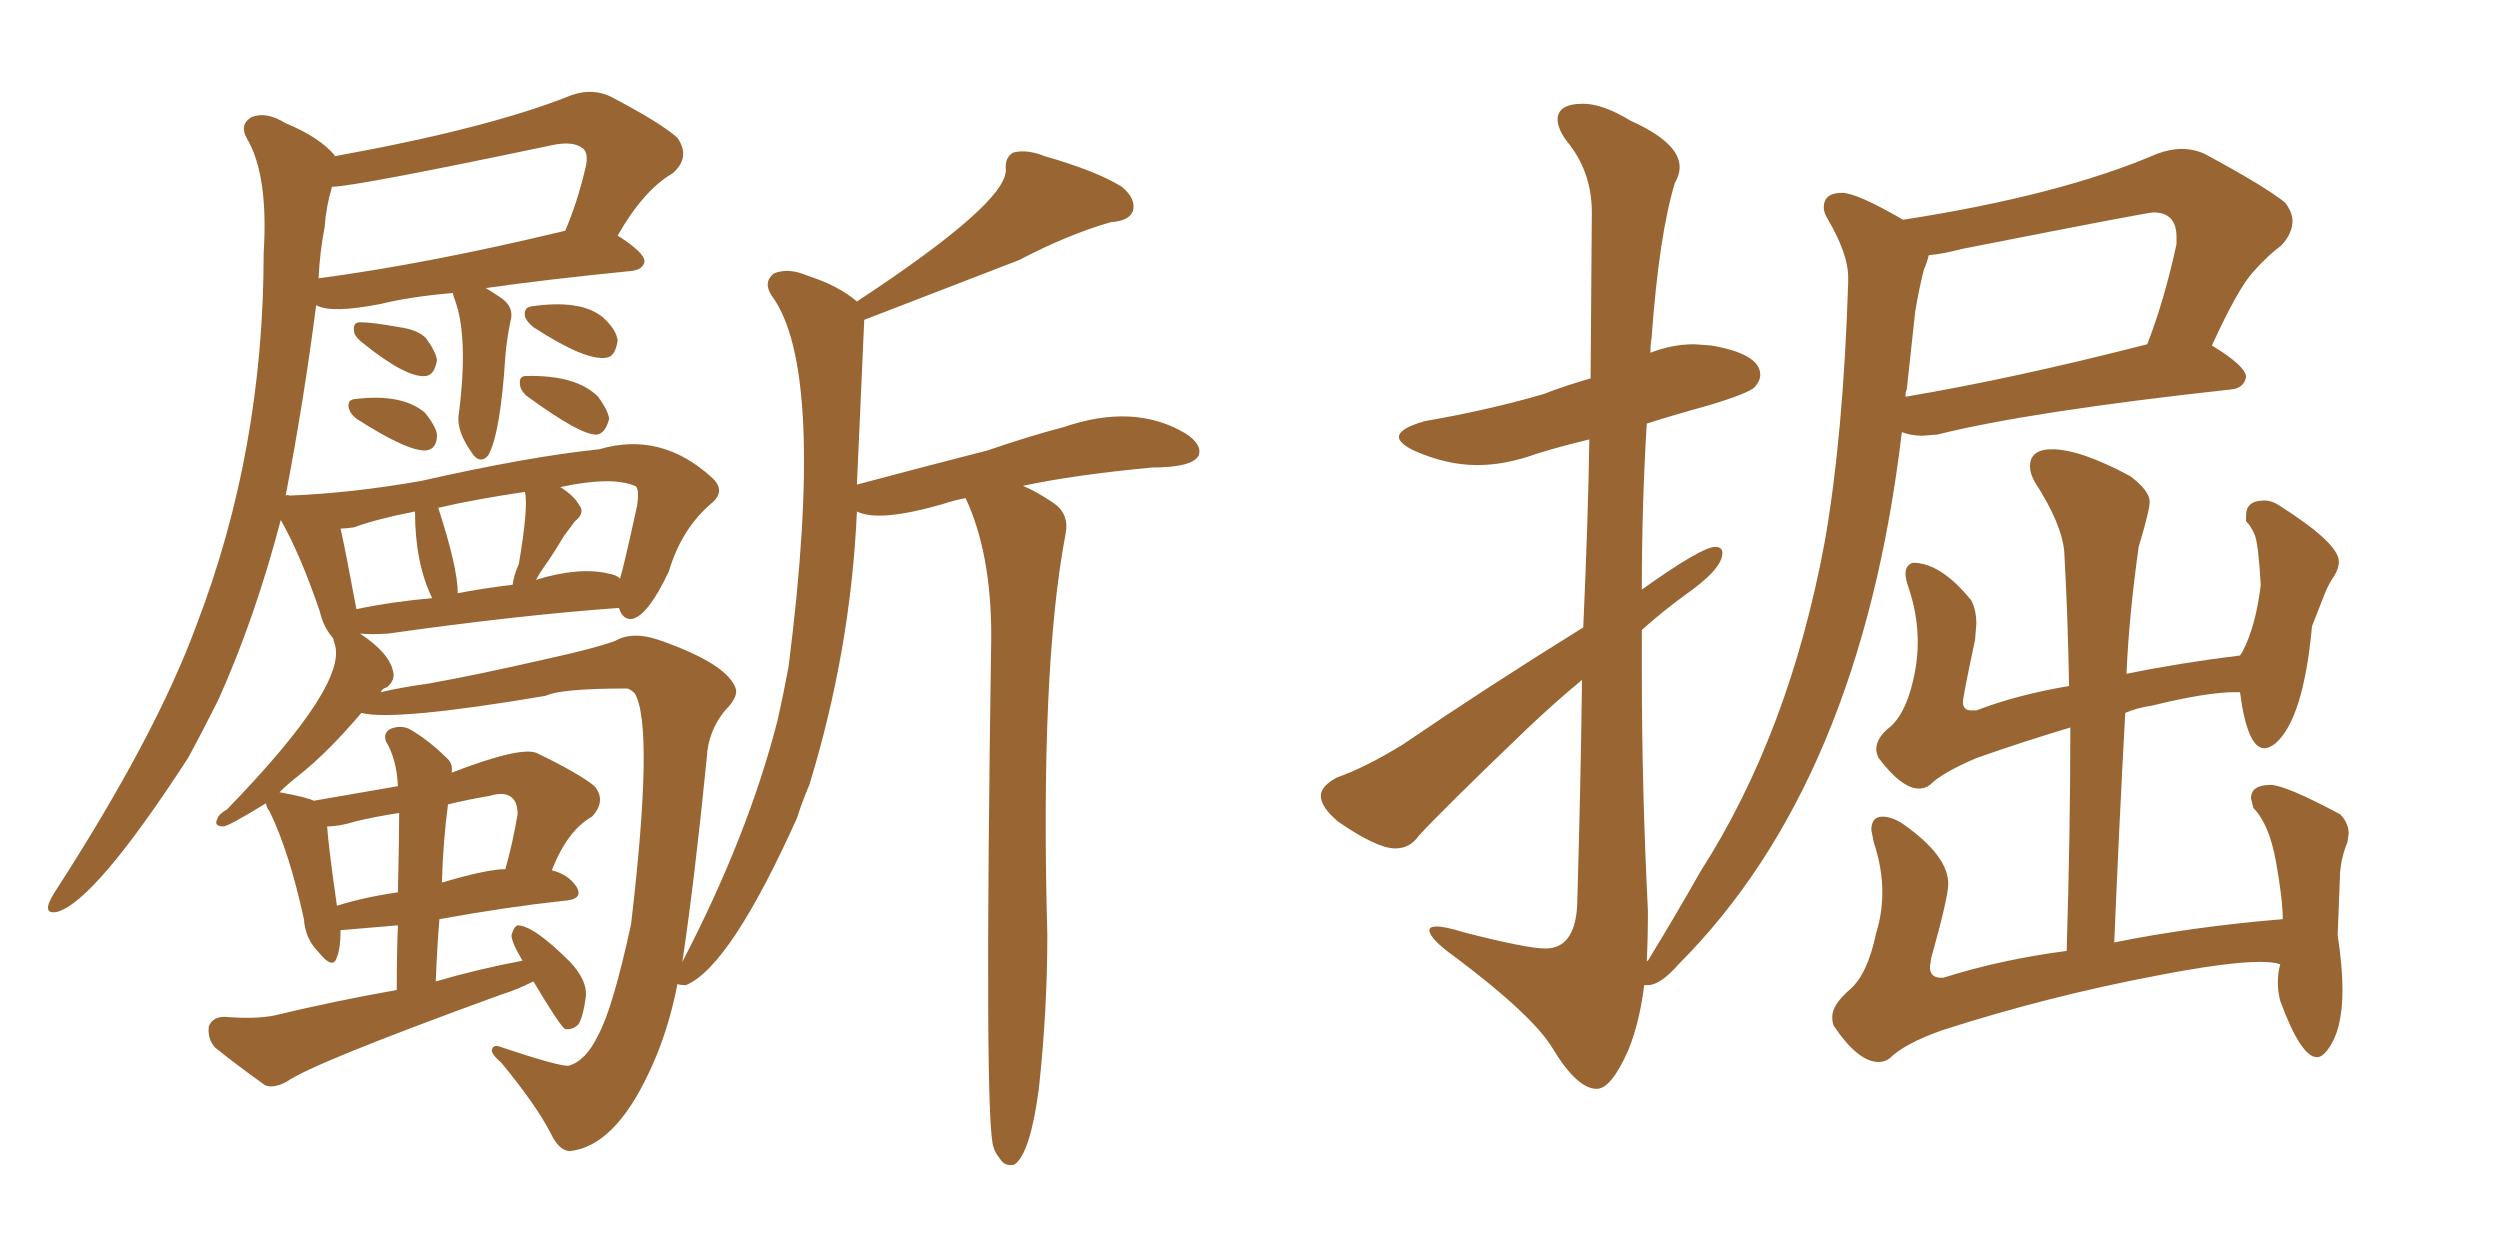 <svg xmlns="http://www.w3.org/2000/svg" xmlns:xlink="http://www.w3.org/1999/xlink" width="300" height="150"><path fill="#996633" padding="10" d="M43.36 41.02L43.36 41.02Q42.48 40.28 42.48 39.70L42.48 39.70Q42.33 38.67 43.21 38.67L43.21 38.67Q44.68 38.67 47.90 39.26L47.90 39.26Q50.10 39.55 51.12 40.58L51.12 40.58Q52.29 42.19 52.44 43.21L52.44 43.21Q52.15 44.97 51.12 45.12L51.12 45.12Q48.78 45.41 43.36 41.02ZM42.77 50.24L42.77 50.24Q42.04 49.66 41.89 49.07L41.89 49.07Q41.60 48.05 42.48 47.90L42.48 47.90Q48.19 47.17 50.98 49.51L50.98 49.51Q52.29 51.12 52.44 52.15L52.44 52.15Q52.44 53.91 51.12 54.05L51.12 54.05Q48.93 54.20 42.77 50.24ZM64.01 39.26L64.01 39.26Q63.13 38.53 62.99 37.94L62.99 37.94Q62.84 36.91 63.72 36.77L63.72 36.77Q69.73 35.89 72.36 38.09L72.36 38.09Q73.97 39.55 74.12 40.87L74.12 40.87Q73.83 42.77 72.80 42.92L72.80 42.92Q70.31 43.36 64.01 39.26ZM63.13 47.46L63.13 47.46Q62.40 46.73 62.40 46.14L62.40 46.14Q62.26 45.12 63.13 45.12L63.13 45.12Q69.14 44.97 71.78 47.61L71.78 47.61Q72.95 49.22 73.10 50.24L73.10 50.24Q72.66 52.00 71.63 52.15L71.63 52.15Q69.73 52.29 63.13 47.46ZM64.01 117.77L64.01 117.77Q61.96 118.80 60.06 119.38L60.06 119.38Q37.50 127.59 34.42 129.79L34.42 129.79Q32.81 130.66 31.79 130.22L31.79 130.22Q28.13 127.59 25.78 125.68L25.78 125.68Q24.90 124.66 25.05 123.19L25.05 123.19Q25.49 122.02 26.95 122.02L26.95 122.02Q30.47 122.31 32.81 121.88L32.81 121.88Q40.14 120.12 47.61 118.80L47.61 118.80Q47.61 114.26 47.75 111.04L47.75 111.04Q41.02 111.62 40.87 111.62L40.87 111.62Q40.87 113.82 40.43 114.84L40.43 114.84Q39.99 116.46 38.23 114.26L38.23 114.26Q36.62 112.65 36.47 110.30L36.47 110.30Q34.72 102.25 32.37 97.41L32.37 97.41Q31.93 96.83 31.93 96.39L31.93 96.39Q27.39 99.17 26.81 99.17L26.81 99.17Q25.63 99.17 26.07 98.29L26.07 98.29Q26.22 97.71 27.25 97.12L27.25 97.12Q41.89 82.03 40.14 77.20L40.14 77.20Q39.99 76.76 39.99 76.61L39.99 76.61Q38.82 75.29 38.38 73.39L38.38 73.39Q36.04 66.50 33.69 62.40L33.69 62.40Q30.62 74.12 26.22 83.94L26.22 83.94Q24.32 87.74 22.56 90.97L22.56 90.97Q11.43 108.11 6.88 109.42L6.88 109.42Q5.42 109.72 5.86 108.40L5.86 108.40Q6.15 107.67 6.74 106.79L6.74 106.79Q18.75 88.18 23.58 75L23.58 75Q31.64 54.05 31.64 30.32L31.64 30.32Q32.23 20.95 29.59 16.55L29.59 16.55Q28.71 14.94 30.18 14.06L30.18 14.06Q31.93 13.33 34.28 14.79L34.28 14.79Q38.23 16.41 40.14 18.60L40.14 18.60Q40.14 18.60 40.14 18.75L40.14 18.75Q58.74 15.38 68.55 11.43L68.55 11.43Q71.04 10.55 73.24 11.57L73.24 11.57Q79.39 14.79 81.30 16.55L81.30 16.55Q82.91 18.90 80.71 20.80L80.71 20.80Q77.20 22.85 74.12 28.27L74.12 28.27Q77.34 30.32 77.34 31.35L77.34 31.35Q77.20 32.37 75.73 32.52L75.73 32.52Q65.48 33.54 58.30 34.57L58.30 34.57Q59.03 35.01 59.91 35.60L59.91 35.60Q61.82 36.77 61.23 38.67L61.23 38.67Q60.79 40.87 60.64 42.77L60.64 42.77Q60.06 52.00 58.59 54.64L58.59 54.64Q57.71 55.66 56.84 54.64L56.84 54.64Q54.64 51.71 55.08 49.51L55.08 49.51Q56.25 40.14 54.49 35.74L54.49 35.74Q54.35 35.30 54.35 35.16L54.35 35.16Q49.22 35.60 45.70 36.47L45.70 36.47Q39.70 37.65 37.94 36.62L37.94 36.62Q36.47 48.05 34.28 59.47L34.28 59.47Q34.57 59.33 34.72 59.47L34.72 59.47Q42.19 59.18 50.54 57.71L50.54 57.71Q63.43 54.79 71.92 53.91L71.92 53.91Q79.39 51.71 85.55 57.42L85.55 57.42Q87.16 59.03 85.25 60.50L85.25 60.50Q81.74 63.57 80.27 68.55L80.27 68.55Q77.78 73.83 75.88 74.27L75.88 74.27Q74.71 74.41 74.27 72.95L74.27 72.95Q62.11 73.83 46.58 76.03L46.58 76.03Q44.53 76.17 43.21 76.03L43.21 76.03Q46.73 78.37 47.17 80.57L47.17 80.57Q47.46 81.59 46.44 82.47L46.44 82.47Q45.85 82.62 45.70 83.06L45.70 83.06Q48.19 82.47 51.42 82.03L51.42 82.03Q57.13 81.01 65.48 79.10L65.48 79.10Q71.48 77.78 73.83 76.90L73.83 76.90Q75.88 75.73 78.96 76.76L78.96 76.76Q87.45 79.69 88.33 82.76L88.33 82.76Q88.48 83.79 87.01 85.25L87.01 85.25Q84.96 87.74 84.81 90.97L84.81 90.97Q83.35 105.62 81.88 115.43L81.88 115.43Q89.79 100.20 93.31 86.43L93.31 86.43Q94.04 83.20 94.63 79.98L94.63 79.98Q99.17 44.24 92.58 35.45L92.58 35.45Q91.55 33.84 92.87 32.81L92.87 32.81Q94.63 32.08 96.97 33.11L96.97 33.11Q100.63 34.28 102.83 36.18L102.83 36.18Q120.85 24.32 120.70 20.36L120.70 20.36Q120.56 18.90 121.58 18.31L121.58 18.31Q123.19 17.87 125.39 18.75L125.39 18.75Q131.54 20.51 134.62 22.41L134.62 22.41Q136.38 23.88 135.94 25.34L135.94 25.34Q135.50 26.51 133.30 26.66L133.30 26.66Q128.17 28.13 122.31 31.20L122.31 31.20Q121.88 31.35 103.71 38.38L103.71 38.38Q103.27 48.34 102.83 58.15L102.83 58.15Q111.04 55.96 118.51 54.05L118.51 54.05Q123.63 52.29 127.59 51.27L127.59 51.27Q136.08 48.34 142.24 52.00L142.24 52.00Q144.29 53.32 143.85 54.64L143.85 54.64Q143.12 56.10 138.28 56.10L138.28 56.10Q128.91 56.98 122.75 58.30L122.75 58.30Q124.22 58.89 126.42 60.35L126.42 60.35Q128.32 61.67 127.88 64.01L127.88 64.01Q124.80 80.13 125.68 112.21L125.68 112.21Q125.68 121.29 124.66 130.66L124.66 130.66Q123.63 138.43 121.73 139.75L121.73 139.75Q120.56 140.04 119.97 139.01L119.97 139.01Q119.38 138.28 119.24 137.70L119.24 137.70Q118.07 135.21 118.95 76.32L118.95 76.32Q118.95 66.36 115.87 59.77L115.87 59.77Q114.40 60.06 113.09 60.50L113.09 60.50Q105.47 62.70 102.83 61.38L102.83 61.38Q102.10 77.93 97.12 94.19L97.12 94.19Q96.24 96.24 95.65 98.14L95.65 98.14Q87.60 116.02 82.32 118.21L82.32 118.21Q81.45 118.21 81.30 118.07L81.30 118.07Q80.13 124.07 77.78 128.91L77.78 128.91Q73.68 137.55 68.41 138.13L68.41 138.13Q67.09 138.13 66.06 135.94L66.06 135.94Q64.31 132.57 60.21 127.59L60.21 127.59Q58.89 126.42 59.03 125.98L59.03 125.98Q59.18 125.24 60.21 125.68L60.21 125.68Q67.24 128.03 68.26 127.88L68.26 127.88Q70.31 127.29 71.78 124.22L71.78 124.22Q73.54 121.00 75.73 110.89L75.73 110.89Q78.52 87.16 76.17 83.20L76.17 83.20Q75.73 82.76 75.29 82.62L75.29 82.62Q67.24 82.62 65.48 83.50L65.48 83.50Q47.31 86.57 43.36 85.55L43.36 85.55Q39.40 90.23 35.89 93.02L35.89 93.02Q34.57 94.04 33.54 95.07L33.54 95.07Q36.77 95.65 37.65 96.09L37.65 96.09Q42.77 95.21 47.75 94.34L47.75 94.34Q47.61 91.11 46.29 88.92L46.29 88.92Q46.00 87.89 46.88 87.45L46.88 87.45Q48.05 87.01 49.07 87.45L49.07 87.45Q51.42 88.77 53.76 91.11L53.76 91.11Q54.35 91.70 54.20 92.72L54.20 92.72Q62.55 89.50 64.45 90.38L64.45 90.38Q69.58 92.87 71.34 94.34L71.34 94.34Q72.80 96.09 71.04 98.00L71.04 98.00Q68.12 99.61 66.21 104.44L66.21 104.44Q68.12 104.88 69.14 106.35L69.14 106.35Q70.17 107.96 67.53 108.11L67.53 108.11Q60.79 108.84 52.73 110.30L52.73 110.30Q52.44 113.82 52.29 117.77L52.29 117.77Q57.28 116.31 62.70 115.28L62.70 115.28Q61.38 113.09 61.38 112.21L61.38 112.21Q61.67 111.18 62.11 111.04L62.11 111.04Q64.01 111.04 68.41 115.43L68.41 115.43Q70.46 117.63 70.31 119.53L70.31 119.53Q70.02 121.88 69.43 122.90L69.43 122.90Q68.70 123.63 67.82 123.49L67.82 123.49Q67.24 123.19 64.01 117.77ZM47.75 107.08L47.75 107.08Q47.90 100.63 47.90 97.56L47.90 97.56Q44.97 98.00 42.63 98.58L42.63 98.58Q40.72 99.17 39.26 99.17L39.26 99.17Q39.40 101.51 40.43 108.69L40.43 108.69Q43.65 107.67 47.75 107.08ZM53.76 96.53L53.76 96.53Q53.17 100.93 53.03 105.91L53.03 105.91Q58.45 104.30 60.64 104.30L60.64 104.30Q61.52 101.22 62.11 97.71L62.11 97.71Q62.11 96.39 61.52 95.80L61.52 95.80Q60.64 94.92 58.74 95.51L58.74 95.51Q56.10 95.95 53.76 96.53ZM73.10 68.85L73.10 68.85Q73.97 68.99 74.41 69.43L74.41 69.43Q75 67.38 76.46 60.64L76.46 60.64Q76.76 58.45 76.17 58.30L76.17 58.30Q73.39 57.13 67.24 58.45L67.24 58.45Q68.85 59.47 69.43 60.50L69.43 60.50Q70.31 61.52 68.99 62.55L68.99 62.55Q68.12 63.72 67.68 64.31L67.68 64.31Q66.65 66.06 65.63 67.53L65.63 67.53Q64.89 68.55 64.31 69.58L64.31 69.58Q69.58 67.97 73.10 68.85ZM54.93 71.19L54.93 71.19Q57.86 70.61 61.52 70.17L61.52 70.17Q61.67 68.99 62.26 67.68L62.26 67.68Q63.43 60.79 62.99 59.03L62.99 59.03Q56.98 59.91 52.59 60.94L52.59 60.94Q54.93 68.12 54.93 71.19ZM42.77 73.10L42.77 73.10Q46.88 72.22 51.86 71.78L51.86 71.78Q49.80 67.53 49.80 61.38L49.80 61.38Q45.26 62.26 42.48 63.28L42.48 63.28Q41.46 63.43 40.87 63.43L40.87 63.43Q41.46 66.06 42.77 73.10ZM38.96 27.25L38.96 27.25L38.96 27.25Q38.38 30.18 38.23 33.40L38.23 33.40Q51.42 31.64 67.82 27.69L67.82 27.69Q69.29 24.32 70.31 19.92L70.31 19.92Q70.61 18.46 70.02 17.87L70.02 17.87Q68.85 16.85 66.21 17.43L66.21 17.43Q42.48 22.41 39.84 22.41L39.84 22.41Q39.11 24.90 38.96 27.25ZM191.60 130.66L191.60 130.66Q189.26 130.66 186.33 125.83L186.33 125.83Q183.98 121.88 174.61 114.84L174.61 114.84Q171.53 112.65 171.53 111.62L171.53 111.62Q171.53 111.18 172.41 111.18L172.41 111.18Q173.44 111.18 175.78 111.91L175.78 111.91Q183.25 113.82 185.45 113.82L185.45 113.82Q188.96 113.82 189.26 108.69L189.26 108.69Q189.70 93.60 189.84 81.59L189.84 81.59Q186.47 84.38 183.25 87.45L183.25 87.45Q173.00 97.27 170.21 100.34L170.21 100.34Q169.19 101.81 167.43 101.81L167.43 101.81Q165.23 101.81 160.55 98.58L160.55 98.58Q158.50 96.83 158.50 95.51L158.50 95.51Q158.50 94.34 160.40 93.31L160.40 93.31Q163.77 92.14 168.31 89.36L168.31 89.36Q178.42 82.47 189.99 75.29L189.99 75.29Q190.58 62.11 190.72 52.73L190.72 52.73Q187.06 53.61 184.28 54.49L184.28 54.49Q180.62 55.81 177.25 55.81L177.25 55.81Q173.58 55.81 169.63 54.05L169.63 54.05Q167.87 53.17 167.87 52.44L167.87 52.44Q167.87 51.42 170.95 50.54L170.95 50.54Q178.56 49.22 185.16 47.31L185.16 47.31Q187.79 46.29 190.87 45.41L190.87 45.41L191.02 25.49Q191.02 20.51 187.94 16.85L187.94 16.85Q186.91 15.38 186.91 14.36L186.91 14.36Q186.91 12.45 189.99 12.45L189.99 12.45Q192.33 12.45 195.70 14.50L195.70 14.50Q201.56 17.14 201.56 20.07L201.56 20.07Q201.56 20.95 200.98 21.97L200.98 21.97Q199.07 28.27 198.19 40.58L198.19 40.58Q198.05 41.31 198.05 42.33L198.05 42.33Q200.68 41.31 203.32 41.31L203.32 41.31L205.37 41.46Q211.23 42.48 211.23 44.97L211.23 44.97Q211.23 45.70 210.57 46.44Q209.91 47.17 205.08 48.63L205.08 48.63Q200.83 49.80 197.61 50.83L197.61 50.83Q197.02 60.64 197.02 70.75L197.02 70.75Q204.20 65.63 205.81 65.63L205.81 65.63Q206.69 65.63 206.69 66.36L206.69 66.36Q206.69 68.26 202.29 71.34L202.29 71.34Q199.66 73.24 197.02 75.59L197.02 75.59L197.02 80.42Q197.02 94.78 197.75 109.28L197.75 109.28Q197.75 112.65 197.61 115.43L197.61 115.43Q197.61 115.28 197.75 115.28L197.75 115.28Q200.98 110.01 204.05 104.59L204.05 104.59Q214.75 87.89 218.99 64.89L218.99 64.89Q221.19 52.29 221.78 33.98L221.78 33.98L221.78 33.25Q221.78 30.47 219.29 26.22L219.29 26.22Q218.85 25.49 218.85 24.90L218.85 24.90Q218.85 23.14 221.04 23.14L221.04 23.14Q222.80 23.14 228.37 26.37L228.37 26.37Q247.27 23.44 258.84 18.46L258.84 18.46Q260.45 17.87 261.77 17.87L261.77 17.87Q263.23 17.87 264.55 18.46L264.55 18.46Q271.88 22.41 274.22 24.32L274.22 24.32Q275.10 25.49 275.10 26.51L275.10 26.51Q275.10 27.98 273.78 29.44L273.78 29.44Q272.17 30.62 270.34 32.67Q268.51 34.72 265.43 41.46L265.43 41.46Q269.53 43.95 269.53 45.26L269.53 45.26Q269.24 46.58 267.77 46.73L267.77 46.73Q243.60 49.37 232.47 52.15L232.47 52.15L230.71 52.29Q229.39 52.29 228.22 51.86L228.22 51.86Q223.24 93.90 201.42 115.72L201.42 115.72Q199.37 118.07 197.90 118.21L197.90 118.21L197.31 118.21Q196.73 122.75 195.41 125.98L195.41 125.98Q193.36 130.66 191.60 130.66ZM228.66 47.61L228.66 47.61Q241.70 45.41 257.67 41.31L257.67 41.31Q259.72 36.04 261.18 29.30L261.18 29.30L261.18 28.42Q261.18 25.49 258.40 25.49L258.40 25.49Q257.67 25.49 235.40 29.88L235.40 29.88Q233.20 30.47 231.45 30.62L231.45 30.62Q231.30 31.35 230.86 32.37L230.86 32.37Q230.27 34.72 229.83 37.35L229.83 37.35L228.81 46.73Q228.66 47.02 228.66 47.61ZM225.44 127.44L225.44 127.44Q222.95 127.44 220.02 123.05L220.02 123.05Q219.87 122.61 219.87 122.02L219.87 122.02Q219.87 120.56 222.00 118.73Q224.12 116.89 225.15 111.91L225.15 111.91Q225.88 109.57 225.88 107.08L225.88 107.08Q225.88 104.15 224.85 101.07L224.85 101.07L224.56 99.61Q224.56 98.00 225.88 98.00L225.88 98.00Q227.05 98.00 228.37 98.88L228.37 98.88Q233.79 102.69 233.79 106.05L233.79 106.05Q233.79 107.67 231.74 114.99L231.74 114.99L231.59 116.02Q231.59 117.33 232.91 117.33L232.91 117.33L233.20 117.33Q240.09 115.14 248.00 114.11L248.00 114.11Q248.44 99.76 248.44 87.30L248.44 87.30Q242.58 89.06 237.16 90.97L237.16 90.97Q233.06 92.72 231.59 94.19L231.59 94.19Q231.01 94.63 230.27 94.63L230.27 94.63Q228.22 94.63 225.44 90.97L225.44 90.97Q225.15 90.38 225.15 89.94L225.15 89.94Q225.15 88.48 226.90 87.16L226.90 87.16Q228.96 85.25 229.83 80.42L229.83 80.42Q230.13 78.66 230.13 77.05L230.13 77.05Q230.13 73.68 228.96 70.31L228.96 70.31Q228.66 69.43 228.66 68.85L228.66 68.85Q228.66 67.82 229.54 67.53L229.54 67.53Q232.91 67.53 236.57 72.07L236.57 72.07Q237.16 73.24 237.16 74.85L237.16 74.85L237.01 76.76Q235.55 83.64 235.55 84.23L235.55 84.23Q235.55 85.25 236.57 85.25L236.57 85.25L237.16 85.25Q242.14 83.35 248.29 82.32L248.29 82.32Q248.14 73.83 247.71 66.21L247.71 66.21Q247.41 62.84 244.19 57.86L244.19 57.86Q243.60 56.84 243.60 55.96L243.60 55.96Q243.60 53.91 246.24 53.91L246.24 53.91Q249.61 53.91 255.62 57.13L255.62 57.13Q257.96 58.89 257.96 60.21L257.96 60.21Q257.96 61.23 256.64 65.63L256.64 65.63Q255.47 73.97 255.18 80.86L255.18 80.86Q261.62 79.54 268.80 78.66L268.80 78.66L269.09 78.22Q270.70 75.15 271.29 70.17L271.29 70.17Q271.00 65.19 270.56 64.16Q270.12 63.13 269.53 62.55L269.53 62.55L269.53 61.82Q269.53 60.06 271.73 60.06L271.73 60.06Q272.61 60.06 273.49 60.64L273.49 60.64Q280.66 65.19 280.66 67.38L280.66 67.38Q280.66 68.26 280.08 69.14Q279.49 70.02 279.05 71.04L279.05 71.04L277.44 75.15Q276.42 86.28 273.05 89.21L273.05 89.21Q272.31 89.79 271.73 89.79L271.73 89.79Q269.68 89.79 268.80 83.06L268.80 83.06L268.21 83.06Q264.84 83.06 258.25 84.67L258.25 84.67Q256.35 84.96 255.03 85.55L255.03 85.55Q254.30 98.88 253.71 113.09L253.71 113.09Q263.23 111.18 273.93 110.30L273.93 110.30Q273.93 107.96 273.12 103.42Q272.31 98.88 270.41 96.97L270.41 96.97L270.12 95.80Q270.12 94.19 272.46 94.19L272.46 94.19Q274.22 94.19 280.81 97.71L280.81 97.71Q281.84 98.73 281.84 100.05L281.84 100.05L281.69 101.07Q280.96 102.83 280.81 104.74L280.81 104.74L280.52 112.21Q281.10 116.02 281.10 118.80L281.10 118.80Q281.10 123.78 279.20 126.12L279.20 126.12Q278.61 126.86 278.03 126.86L278.03 126.86Q276.12 126.86 273.63 120.12L273.63 120.12Q273.34 118.95 273.34 117.92L273.34 117.92Q273.34 116.75 273.63 115.72L273.63 115.72Q272.90 115.43 271.14 115.43L271.14 115.43Q267.33 115.43 258.98 117.04L258.98 117.04Q245.80 119.53 233.06 123.63L233.06 123.63Q228.52 125.24 226.76 127.00L226.76 127.00Q226.17 127.44 225.44 127.44Z"/></svg>
